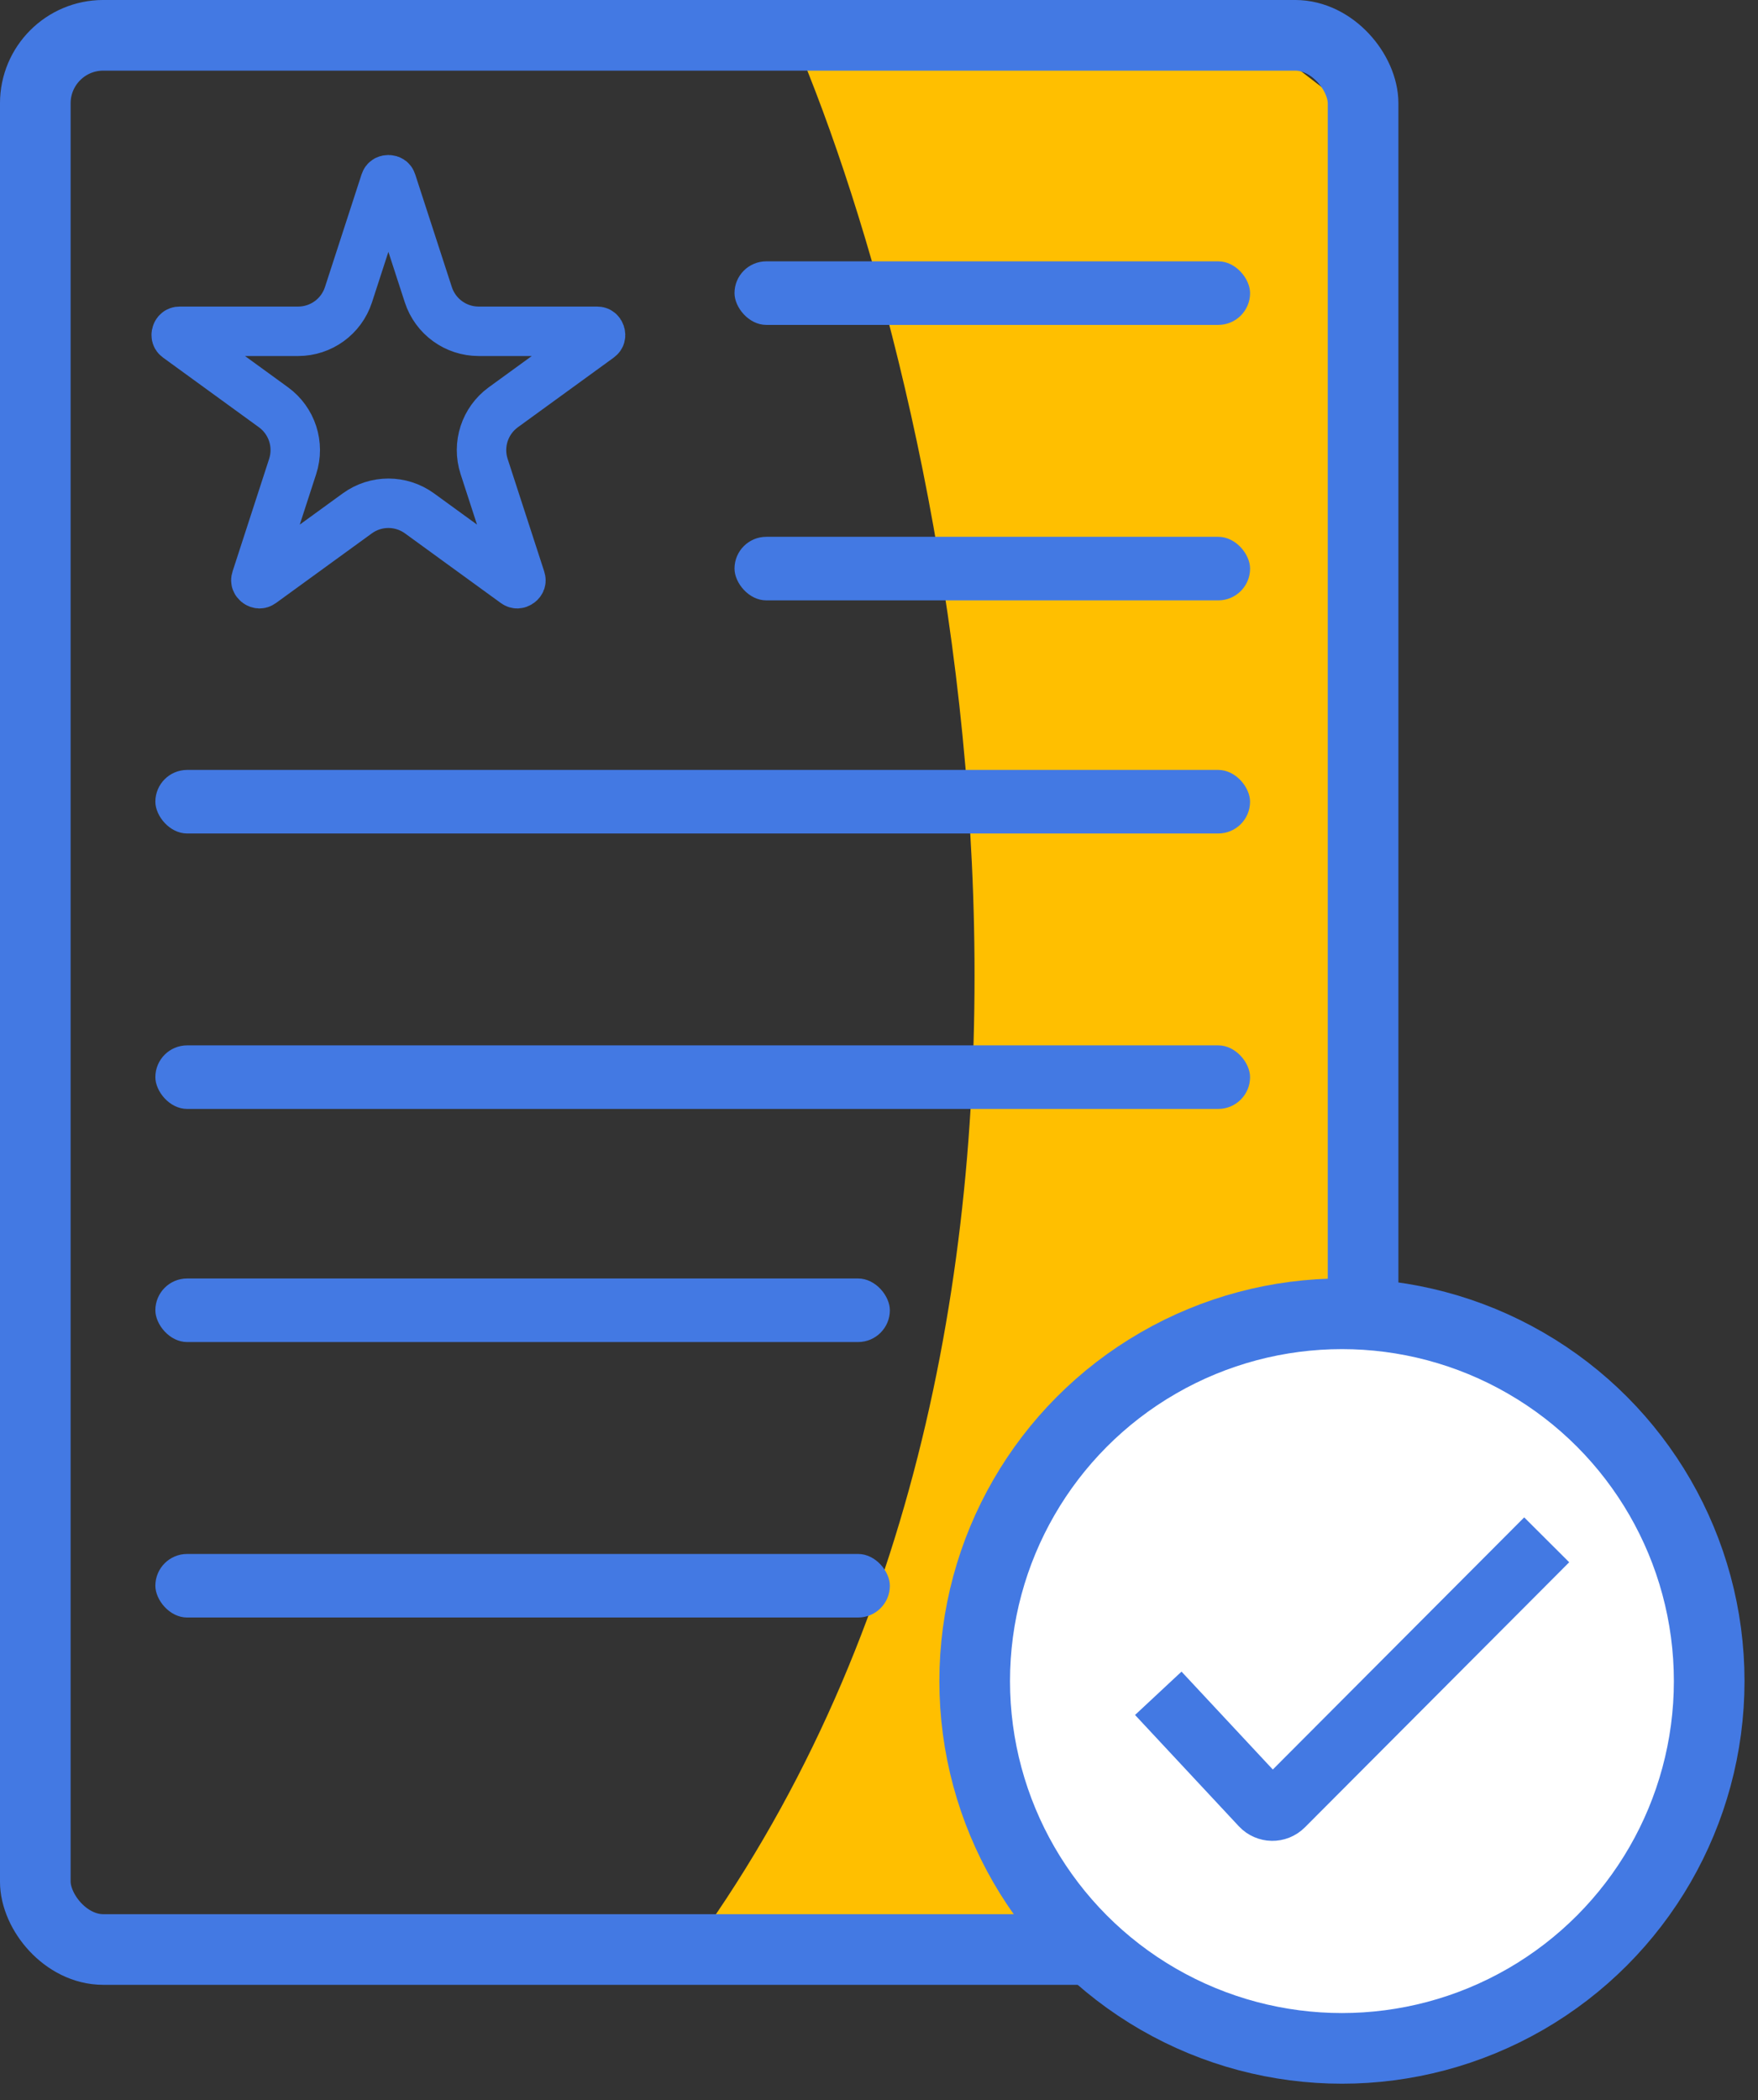 <svg xmlns="http://www.w3.org/2000/svg" width="72" height="86" viewBox="0 0 72 86" fill="none"><rect x="0" y="0" width="72" height="86" fill="#333333" stroke="none"/><path d="M28.926 78.966C46.744 53.396 38.953 17.21 32.831 2.314H52.5L56.26 5.206V78.966H28.926Z" fill="#FFBF00"></path><rect x="1.446" y="1.446" width="54.38" height="78.388" rx="2.784" stroke="#4379E3" stroke-width="2.893"></rect><circle cx="54.96" cy="68.842" r="15.041" fill="white" stroke="#4379E3" stroke-width="2.893"></circle><path d="M15.769 7.46C15.786 7.408 15.807 7.391 15.818 7.384C15.836 7.372 15.866 7.36 15.907 7.36C15.947 7.36 15.978 7.372 15.996 7.384C16.007 7.391 16.027 7.408 16.044 7.46L17.542 12.068C17.832 12.962 18.665 13.567 19.605 13.567H24.45C24.505 13.567 24.527 13.581 24.537 13.59C24.554 13.603 24.575 13.628 24.588 13.667C24.6 13.705 24.598 13.738 24.592 13.759C24.588 13.772 24.579 13.796 24.535 13.829L20.615 16.677C19.855 17.229 19.537 18.208 19.827 19.102L21.324 23.71C21.341 23.762 21.334 23.787 21.33 23.8C21.323 23.82 21.305 23.848 21.272 23.872C21.239 23.896 21.207 23.904 21.186 23.905C21.172 23.905 21.146 23.904 21.102 23.872L17.182 21.024C16.422 20.471 15.392 20.471 14.632 21.024L10.712 23.872C10.667 23.904 10.641 23.905 10.628 23.905C10.607 23.904 10.575 23.896 10.542 23.872C10.509 23.848 10.491 23.82 10.484 23.8C10.479 23.787 10.472 23.762 10.489 23.71L11.986 19.102C12.277 18.208 11.959 17.229 11.198 16.677L7.279 13.829C7.234 13.796 7.225 13.772 7.221 13.759C7.215 13.738 7.213 13.705 7.226 13.667C7.238 13.628 7.259 13.603 7.276 13.59C7.287 13.581 7.309 13.567 7.364 13.567H12.209C13.149 13.567 13.982 12.962 14.272 12.068L15.769 7.46Z" stroke="#4379E3" stroke-width="2.025"></path><rect x="30.082" y="10.702" width="21.116" height="2.603" rx="1.302" fill="#4379E3"></rect><rect x="30.082" y="21.983" width="21.116" height="2.603" rx="1.302" fill="#4379E3"></rect><rect x="6.363" y="31.529" width="44.834" height="2.603" rx="1.302" fill="#4379E3"></rect><rect x="6.363" y="42.809" width="44.834" height="2.603" rx="1.302" fill="#4379E3"></rect><rect x="6.363" y="52.355" width="30.082" height="2.603" rx="1.302" fill="#4379E3"></rect><rect x="6.363" y="63.636" width="30.082" height="2.603" rx="1.302" fill="#4379E3"></rect><path d="M47.438 69.342L51.688 73.899C51.912 74.139 52.29 74.145 52.521 73.913L63.346 63.057" stroke="#4379E3" stroke-width="2.603"></path></svg>